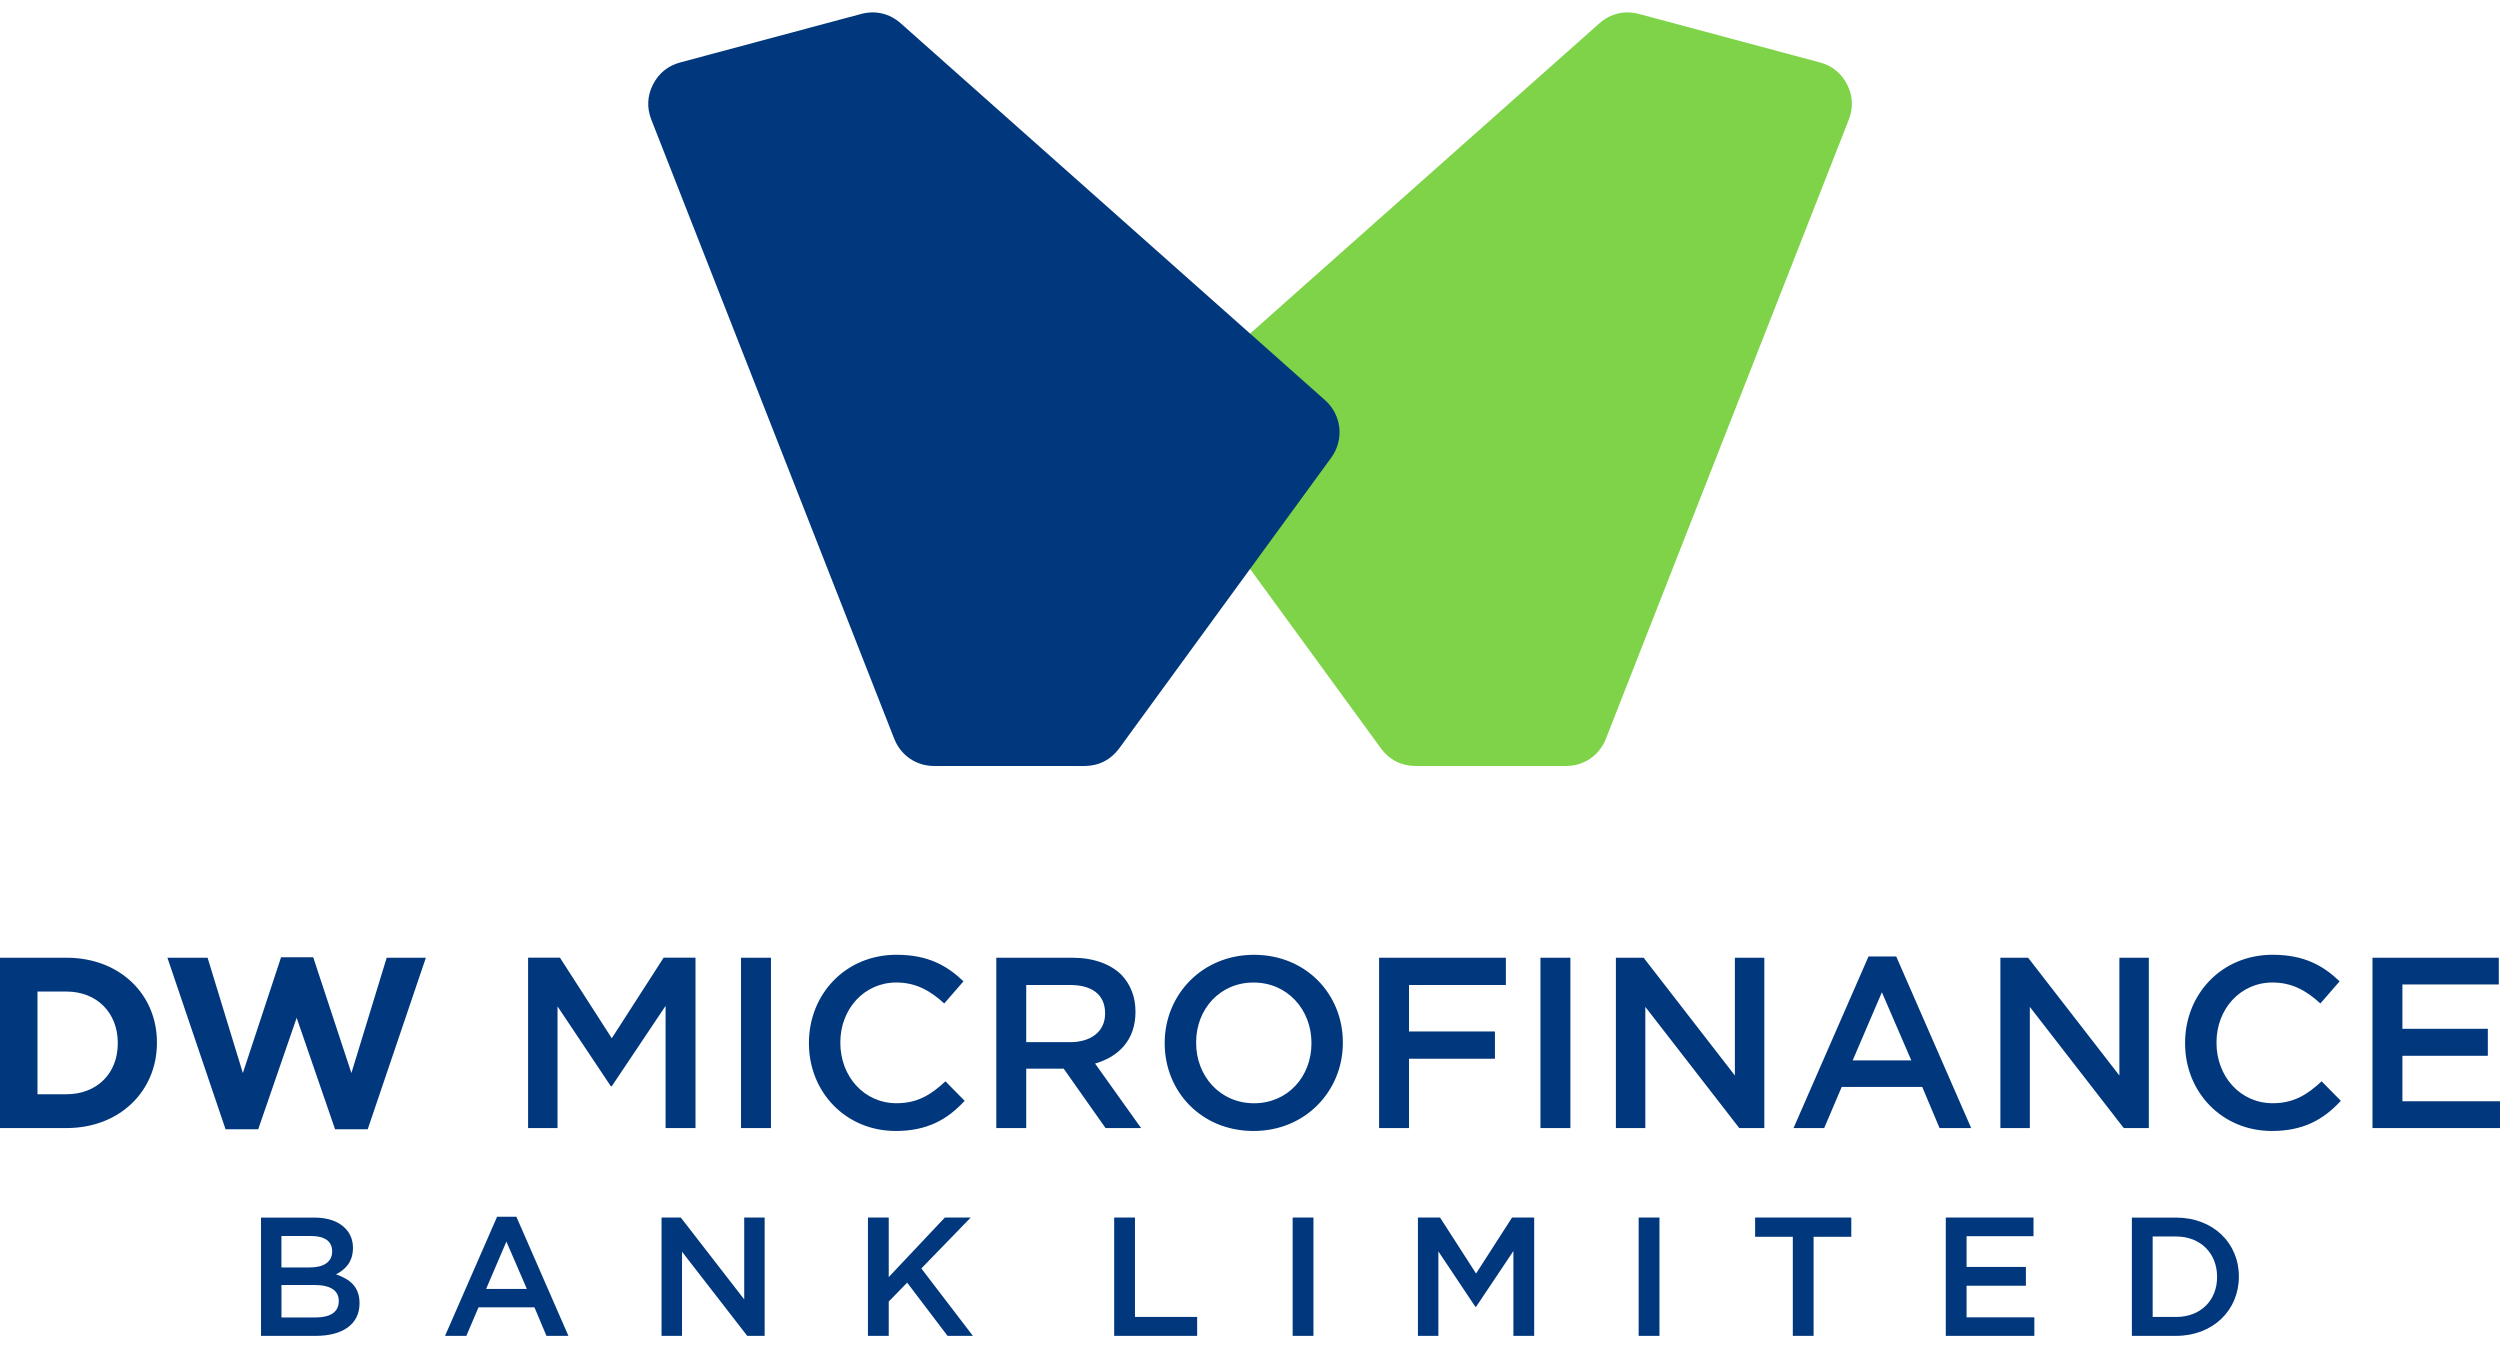 <svg width="89" height="48" viewBox="0 0 89 48" fill="none" xmlns="http://www.w3.org/2000/svg">
<path d="M0 40.159H2.365C4.271 40.159 5.587 38.834 5.587 37.127V37.109C5.587 35.403 4.271 34.095 2.365 34.095H0V40.159ZM2.365 35.299C3.448 35.299 4.193 36.053 4.193 37.127V37.144C4.193 38.219 3.448 38.955 2.365 38.955H1.334V35.299H2.365ZM8.031 40.203H9.192L10.561 36.234L11.929 40.203H13.09L15.161 34.095H13.766L12.51 38.201L11.15 34.078H10.006L8.646 38.201L7.39 34.095H5.96L8.03 40.203H8.031ZM18.8 40.159H19.848V35.827L21.745 38.669H21.78L23.695 35.809V40.158H24.76V34.094H23.625L21.78 36.962L19.935 34.094H18.8V40.158V40.159ZM26.38 40.159H27.446V34.095H26.38V40.159ZM31.882 40.263C33.008 40.263 33.727 39.856 34.342 39.189L33.658 38.495C33.138 38.98 32.653 39.275 31.917 39.275C30.756 39.275 29.916 38.313 29.916 37.126V37.109C29.916 35.922 30.765 34.977 31.909 34.977C32.61 34.977 33.121 35.272 33.615 35.723L34.3 34.935C33.719 34.38 33.043 33.99 31.917 33.99C30.089 33.99 28.798 35.402 28.798 37.126V37.144C28.798 38.885 30.115 40.262 31.883 40.262L31.882 40.263ZM35.469 40.159H36.534V38.045H37.868L39.358 40.159H40.623L38.985 37.863C39.825 37.62 40.423 37.023 40.423 36.026V36.009C40.423 35.481 40.242 35.039 39.921 34.701C39.531 34.32 38.933 34.095 38.171 34.095H35.468V40.159H35.469ZM36.534 37.101V35.065H38.085C38.882 35.065 39.341 35.412 39.341 36.07V36.087C39.341 36.711 38.855 37.101 38.093 37.101H36.534ZM44.626 40.263C46.488 40.263 47.806 38.825 47.806 37.127V37.109C47.806 35.403 46.506 33.991 44.643 33.991C42.78 33.991 41.463 35.429 41.463 37.127V37.144C41.463 38.851 42.763 40.263 44.625 40.263H44.626ZM44.643 39.276C43.431 39.276 42.582 38.305 42.582 37.127V37.109C42.582 35.931 43.422 34.978 44.626 34.978C45.839 34.978 46.688 35.949 46.688 37.127V37.144C46.688 38.323 45.848 39.276 44.643 39.276ZM49.096 40.159H50.161V37.69H53.22V36.72H50.161V35.065H53.609V34.095H49.096V40.159H49.096ZM54.84 40.159H55.906V34.095H54.84V40.159ZM57.526 40.159H58.574V35.845L61.918 40.159H62.81V34.095H61.762V38.288L58.513 34.095H57.526V40.159ZM63.85 40.159H64.941L65.565 38.695H68.432L69.048 40.159H70.174L67.506 34.051H66.519L63.85 40.159H63.85ZM65.955 37.751L66.995 35.325L68.043 37.751H65.955ZM71.214 40.159H72.262V35.845L75.606 40.159H76.498V34.095H75.45V38.288L72.201 34.095H71.214V40.159ZM80.874 40.263C82 40.263 82.719 39.856 83.334 39.189L82.65 38.495C82.13 38.98 81.645 39.275 80.908 39.275C79.747 39.275 78.907 38.313 78.907 37.126V37.109C78.907 35.922 79.756 34.977 80.899 34.977C81.601 34.977 82.112 35.272 82.606 35.723L83.29 34.935C82.71 34.38 82.034 33.99 80.907 33.99C79.079 33.99 77.789 35.402 77.789 37.126V37.144C77.789 38.885 79.106 40.262 80.873 40.262L80.874 40.263ZM84.46 40.159H89V39.206H85.526V37.586H88.567V36.625H85.526V35.048H88.957V34.095H84.46V40.16V40.159Z" fill="#01377D"/>
<path d="M9.292 47.557H11.241C12.18 47.557 12.799 47.154 12.799 46.402V46.39C12.799 45.812 12.462 45.541 11.963 45.367C12.276 45.205 12.565 44.94 12.565 44.429V44.417C12.565 44.14 12.468 43.905 12.282 43.719C12.035 43.472 11.668 43.346 11.181 43.346H9.292V47.558V47.557ZM11.825 44.549C11.825 44.934 11.512 45.121 11.03 45.121H10.019V44.002H11.084C11.566 44.002 11.824 44.2 11.824 44.538V44.549L11.825 44.549ZM12.06 46.324C12.06 46.709 11.752 46.901 11.247 46.901H10.02V45.746H11.193C11.777 45.746 12.06 45.95 12.06 46.311V46.323V46.324ZM15.844 47.557H16.602L17.035 46.541H19.027L19.454 47.557H20.236L18.383 43.315H17.697L15.843 47.557H15.844ZM17.306 45.885L18.028 44.2L18.756 45.885H17.306ZM23.552 47.557H24.28V44.561L26.602 47.557H27.222V43.345H26.494V46.258L24.237 43.345H23.551V47.557H23.552ZM30.898 47.557H31.639V46.336L32.295 45.662L33.733 47.557H34.635L32.8 45.157L34.557 43.345H33.637L31.639 45.464V43.345H30.899V47.557H30.898ZM39.665 47.557H42.619V46.883H40.405V43.345H39.665V47.557ZM46.019 47.557H46.759V43.345H46.019V47.557ZM50.478 47.557H51.206V44.549L52.524 46.523H52.548L53.877 44.537V47.557H54.617V43.345H53.829L52.548 45.337L51.266 43.345H50.478V47.557ZM58.336 47.557H59.077V43.345H58.336V47.557ZM63.824 47.557H64.564V44.031H65.906V43.345H62.482V44.031H63.824V47.557ZM69.27 47.557H72.423V46.896H70.01V45.771H72.122V45.103H70.01V44.008H72.393V43.345H69.27V47.557ZM75.895 47.557H77.465C78.789 47.557 79.704 46.637 79.704 45.452V45.44C79.704 44.254 78.789 43.346 77.465 43.346H75.895V47.558V47.557ZM77.465 44.019C78.35 44.019 78.928 44.627 78.928 45.452V45.464C78.928 46.288 78.35 46.884 77.465 46.884H76.635V44.019H77.465Z" fill="#01377D"/>
<path fill-rule="evenodd" clip-rule="evenodd" d="M57.17 26.299L65.817 4.259C65.982 3.839 65.962 3.413 65.759 3.011C65.555 2.608 65.225 2.34 64.79 2.223L58.349 0.497C57.837 0.36 57.333 0.48 56.938 0.831L41.832 14.247C41.241 14.771 41.146 15.652 41.612 16.291L49.161 26.641C49.458 27.048 49.892 27.269 50.396 27.269H55.747C56.389 27.269 56.937 26.896 57.171 26.299H57.17Z" fill="#7ED348"/>
<path fill-rule="evenodd" clip-rule="evenodd" d="M31.834 26.299L23.187 4.259C23.022 3.839 23.042 3.413 23.245 3.011C23.449 2.608 23.779 2.34 24.215 2.223L30.656 0.497C31.168 0.36 31.671 0.48 32.067 0.831L47.173 14.247C47.764 14.771 47.859 15.652 47.393 16.291L39.844 26.641C39.547 27.048 39.114 27.269 38.609 27.269H33.258C32.617 27.269 32.069 26.896 31.835 26.299H31.834Z" fill="#01377D"/>
</svg>
